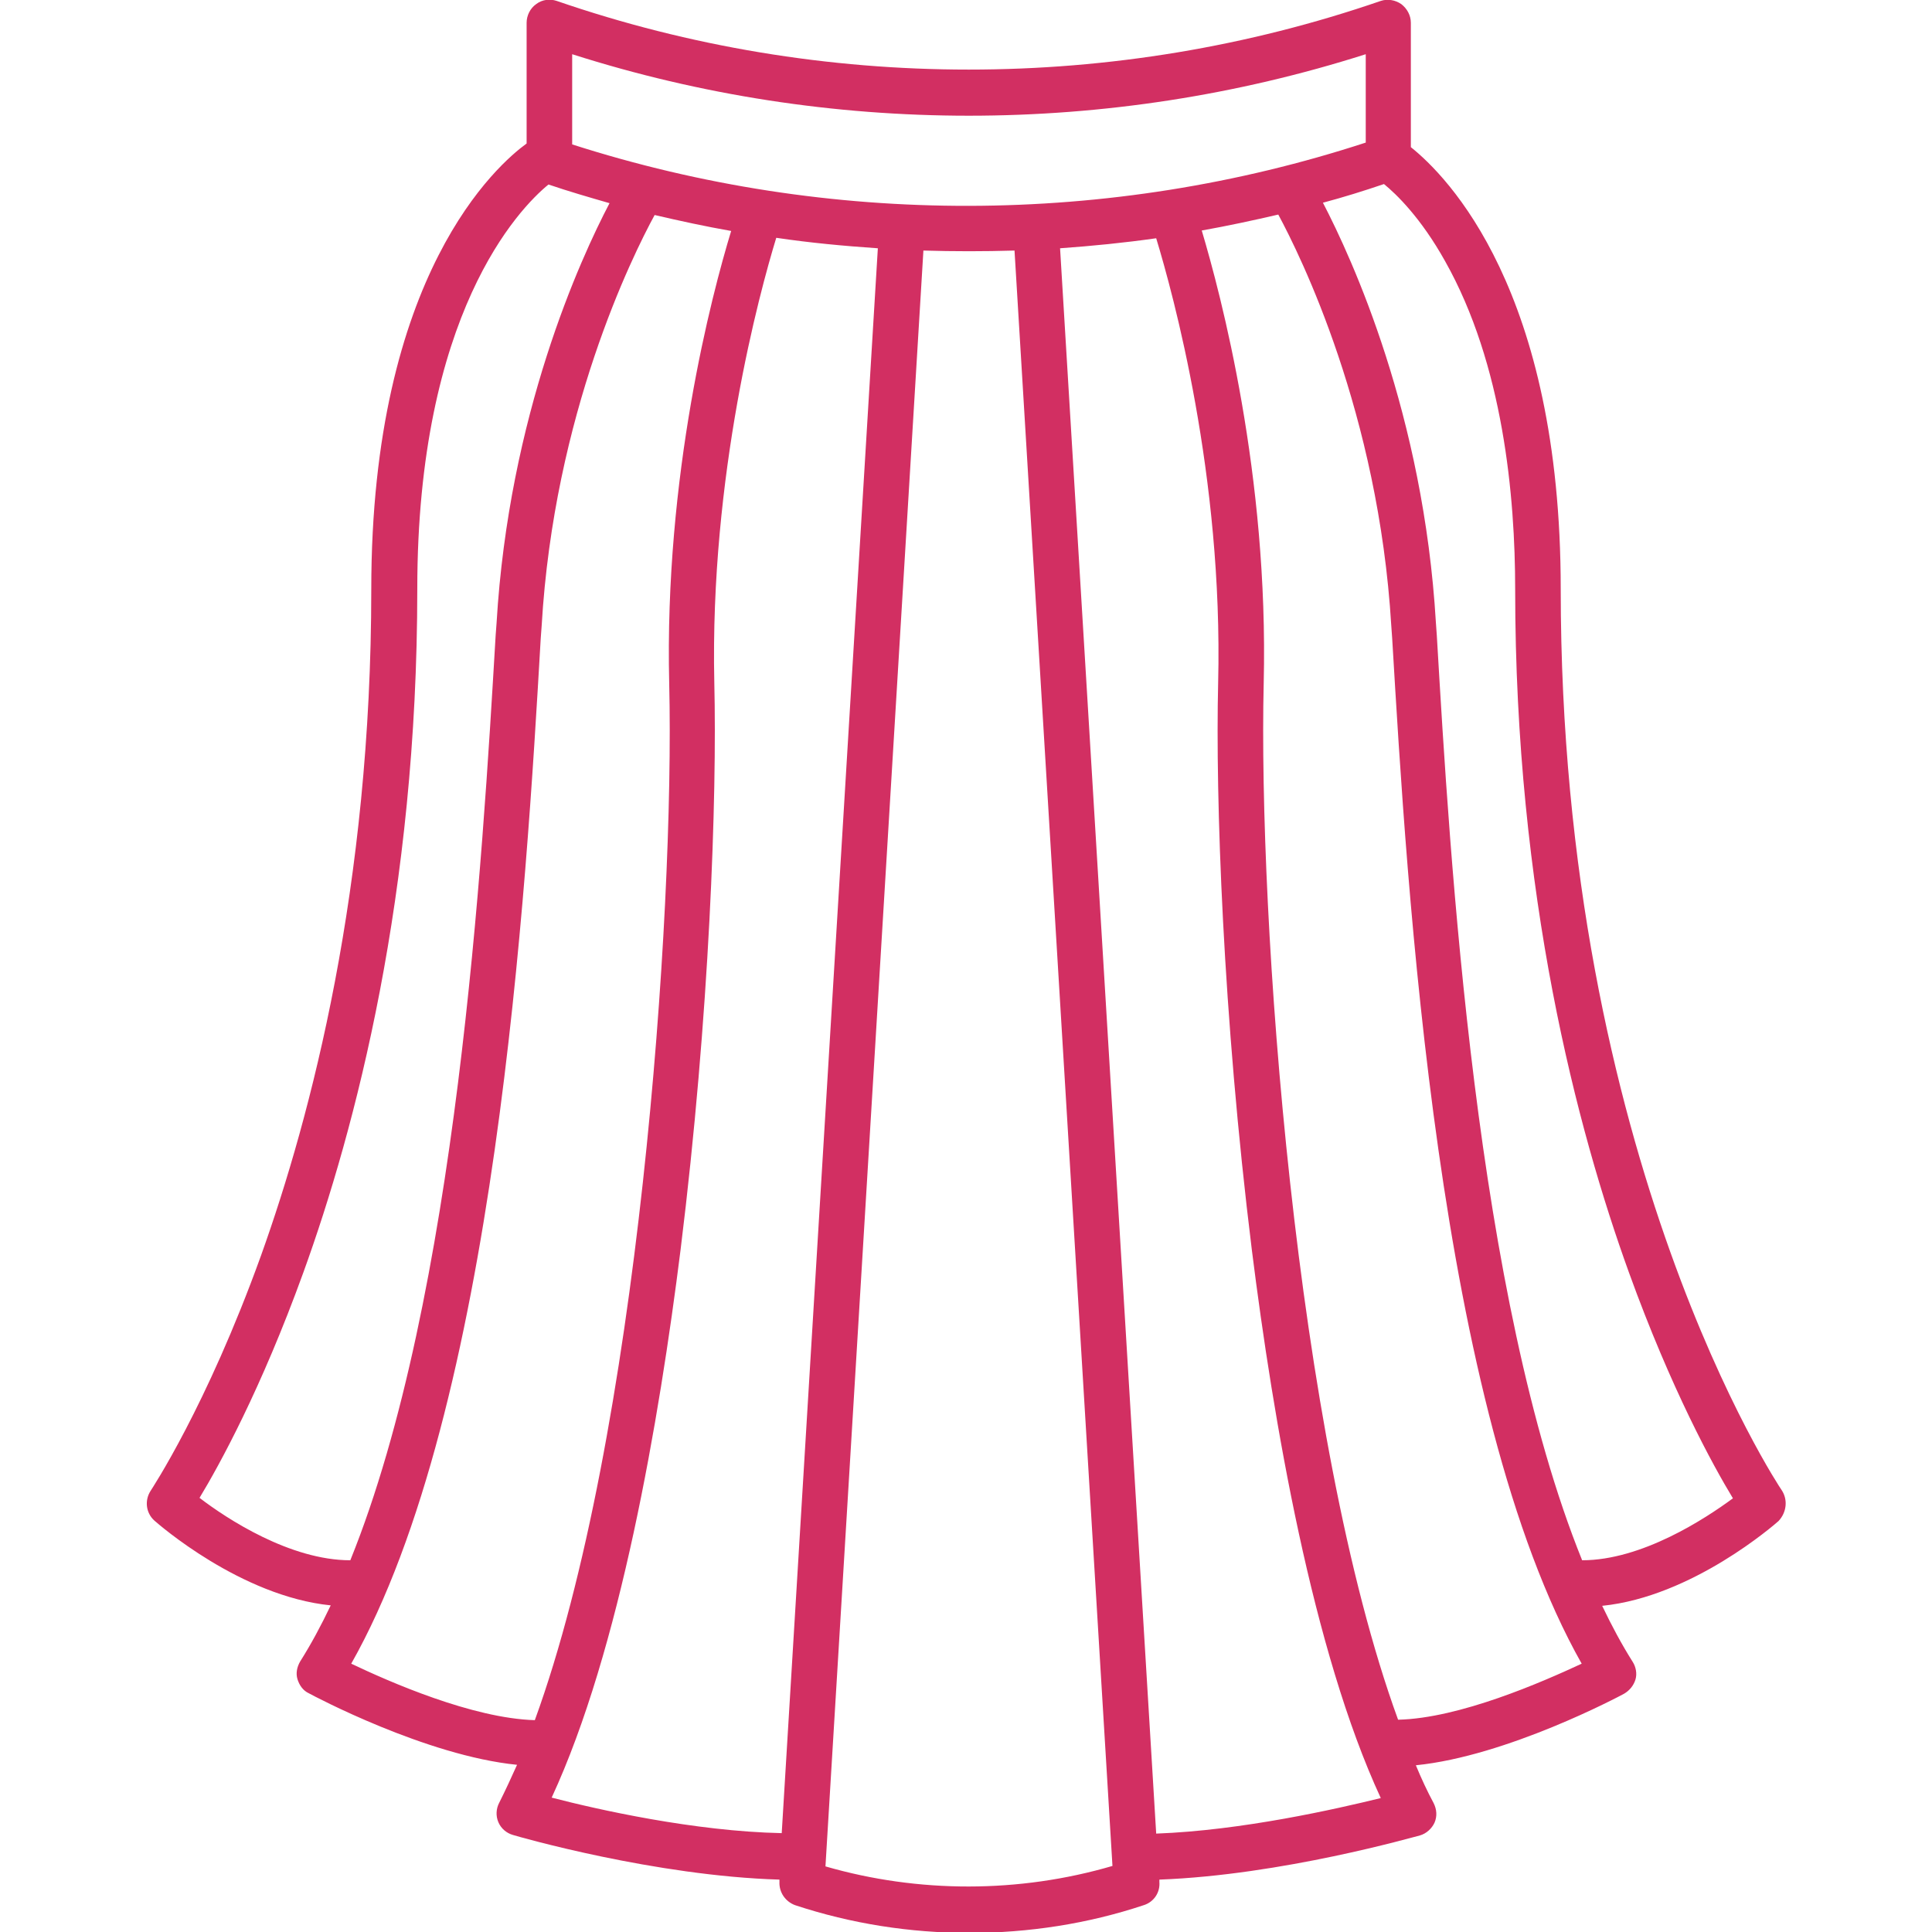<?xml version="1.0" encoding="utf-8"?>
<!-- Generator: Adobe Illustrator 23.0.2, SVG Export Plug-In . SVG Version: 6.00 Build 0)  -->
<svg version="1.1" id="Capa_1" xmlns="http://www.w3.org/2000/svg" xmlns:xlink="http://www.w3.org/1999/xlink" x="0px" y="0px"
	 viewBox="0 0 424.1 424.1" style="enable-background:new 0 0 424.1 424.1;" xml:space="preserve">
<style type="text/css">
	.st0{fill:#D22F62;}
</style>
<path class="st0" d="M391.1,327.1c-0.5-0.7-48.5-72.7-48.5-197.8c0-65.6-24.9-90.6-32.9-97V5c0-1.6-0.8-3.1-2.1-4.1
	c-1.3-0.9-3-1.2-4.5-0.7c-58.3,20.1-122.6,20.1-180.9,0c-1.5-0.5-3.2-0.3-4.5,0.7c-1.3,0.9-2.1,2.5-2.1,4.1v26.5
	c-6.2,4.5-34.1,28.5-34.1,97.9c0,65.2-13.2,115.5-24.2,146.2c-12,33.3-24.1,51.4-24.2,51.6c-1.4,2.1-1.1,4.9,0.8,6.6
	c0.8,0.7,18.9,16.6,38.7,18.6c-2.1,4.4-4.3,8.5-6.7,12.3c-0.7,1.2-1,2.6-0.6,3.9c0.4,1.3,1.2,2.5,2.5,3.1
	c1.1,0.6,25.7,13.7,45.7,15.7c-1.3,2.9-2.6,5.7-3.9,8.3c-0.7,1.3-0.8,2.9-0.2,4.3c0.6,1.4,1.8,2.4,3.2,2.8c1.3,0.4,31.2,9,58.5,9.8
	l0,0.5c-0.1,2.3,1.3,4.3,3.4,5.1c12.4,4.1,25.3,6.1,38.3,6.1c13,0,26-2,38.3-6.1c2.2-0.7,3.6-2.8,3.4-5.1l0-0.5
	c26.9-1,55.9-9.4,57.2-9.7c1.4-0.4,2.6-1.5,3.2-2.8c0.6-1.4,0.5-2.9-0.2-4.3c-1.4-2.6-2.7-5.4-3.9-8.3c20-2,44.6-15.1,45.7-15.7
	c1.2-0.7,2.1-1.8,2.5-3.1c0.4-1.3,0.1-2.8-0.6-3.9c-2.4-3.8-4.6-7.9-6.7-12.3c19.8-2,37.9-17.9,38.7-18.6
	C392.2,332,392.5,329.2,391.1,327.1z M299.8,11.9v19.4C243.5,49.7,182,49.8,125.6,31.7V11.9C182,29.9,243.3,29.9,299.8,11.9z
	 M43.8,328.8c4.3-7.1,13.5-23.8,22.8-49.5c11.4-31.5,25-83.1,25-150c0-60.4,22.3-83.5,28.8-88.8c4.4,1.5,8.9,2.8,13.4,4.1
	c-6.4,12.2-22.1,46.5-24.8,92.2l-0.2,2.7c-2.9,49.2-8.5,145.1-31.9,203C63.7,342.5,49.8,333.4,43.8,328.8z M77.1,365.2
	c31.7-56,38.4-169.7,41.6-225.1l0.2-2.7c2.7-46.5,19.9-81.2,24.8-90.2c5.6,1.3,11.1,2.5,16.8,3.5c-4.3,14.1-14.7,53.6-13.6,99.4
	c1.2,50.9-6.8,165.2-29.5,227.5C103.7,377.2,85.5,369.2,77.1,365.2z M121.1,394.6c15-32.4,23.6-82.8,28.3-120.3
	c6.4-51.7,8-99.4,7.4-124.5c-1-45.5,9.9-85.5,13.6-97.6c7.4,1.1,14.9,1.8,22.3,2.3l-21.1,347.9C152.4,402,131.1,397.2,121.1,394.6z
	 M181.2,409.7L202.7,55c6.7,0.2,13.3,0.2,20,0l21.5,354.6C223.7,415.6,201.6,415.6,181.2,409.7z M253.8,402.5l-21.1-348
	c7-0.5,14.1-1.2,21.1-2.2c3.7,12.2,14.7,52.1,13.6,97.6c-0.6,25.1,1,72.8,7.4,124.5c4.7,37.5,13.3,87.9,28.3,120.3
	C293.3,397.1,272.7,401.8,253.8,402.5z M306.9,377.5c-22.7-62.2-30.7-176.6-29.5-227.5c1.1-45.8-9.4-85.3-13.6-99.4
	c5.6-1,11.2-2.2,16.8-3.5c4.8,8.9,22,43.6,24.8,90.2l0.2,2.8c3.3,55.4,9.9,169,41.6,225.1C338.6,369.2,320.4,377.2,306.9,377.5z
	 M347.3,342.5c-23.4-57.9-29-153.8-31.9-203l-0.2-2.8c-2.7-45.7-18.4-79.9-24.8-92.2c4.5-1.2,9-2.6,13.4-4.1
	c2.7,2.2,8.1,7.4,13.4,16.9C330,80,332.6,109,332.6,129.4c0,66.9,13.6,118.5,25,150c9.3,25.7,18.5,42.4,22.8,49.5
	C374.3,333.4,360.4,342.5,347.3,342.5z"/>
</svg>

